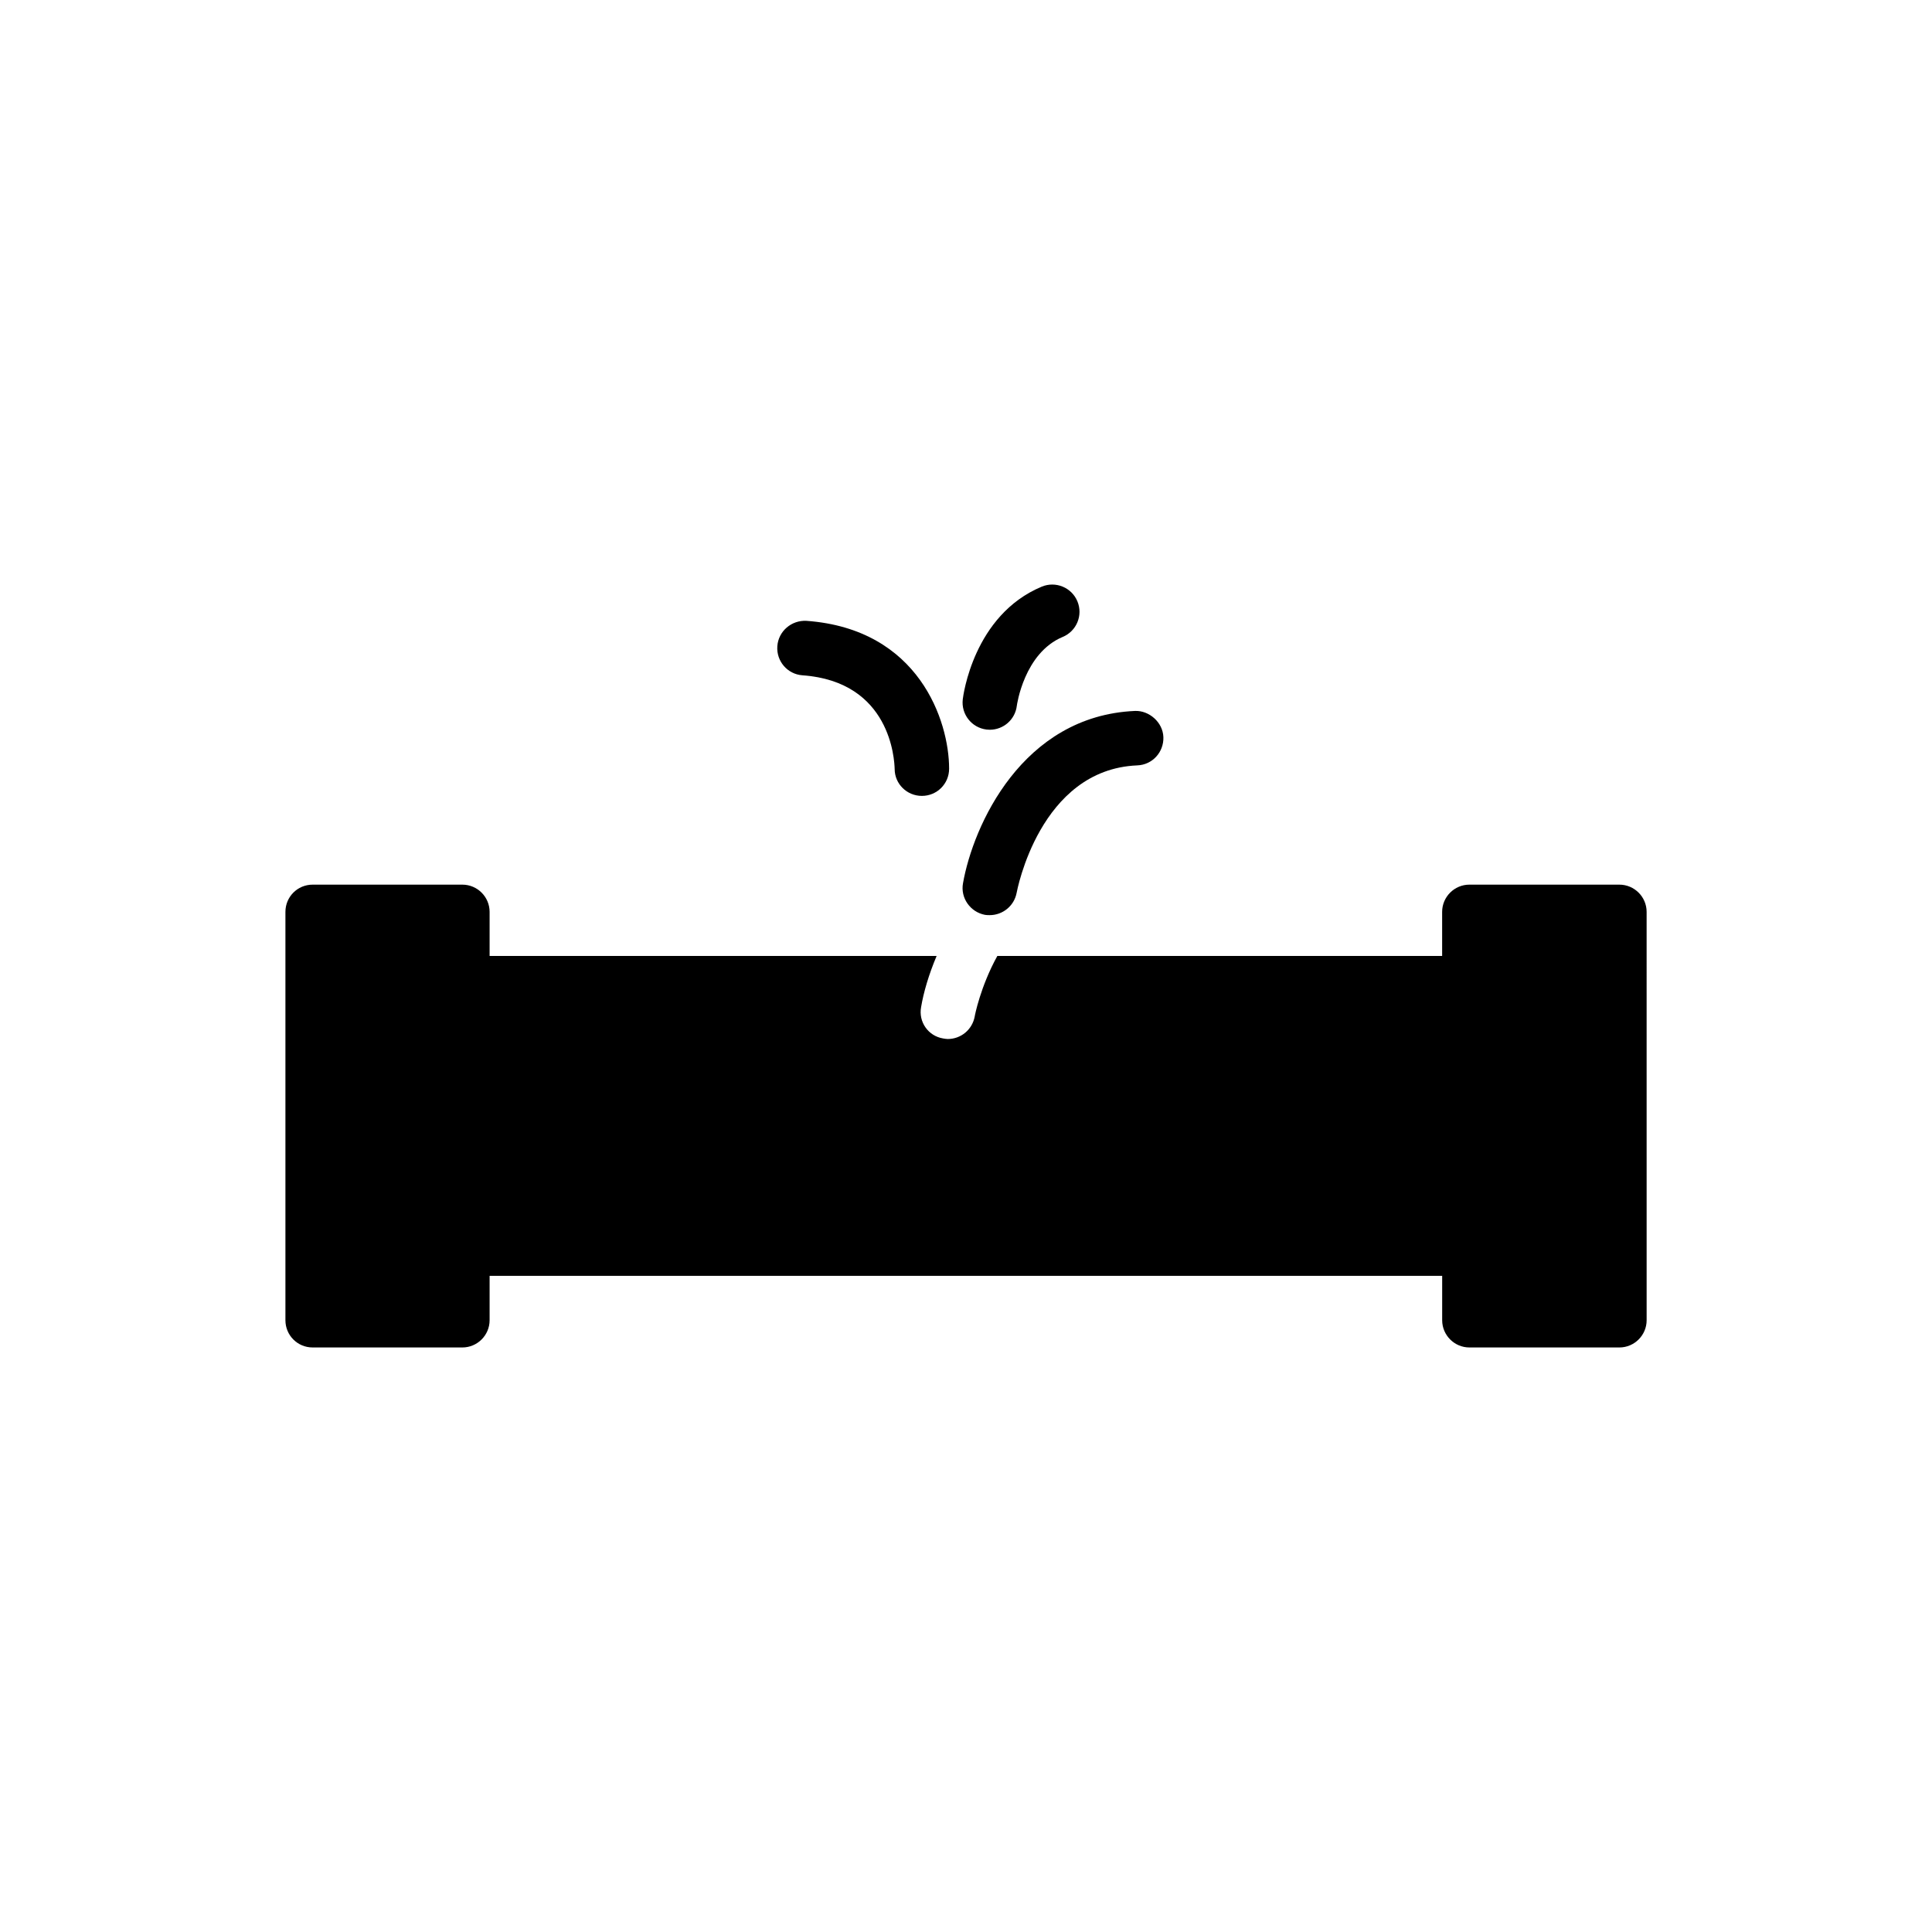 <?xml version="1.0" encoding="UTF-8"?>
<!-- Uploaded to: ICON Repo, www.svgrepo.com, Generator: ICON Repo Mixer Tools -->
<svg fill="#000000" width="800px" height="800px" version="1.1" viewBox="144 144 512 512" xmlns="http://www.w3.org/2000/svg">
 <g>
  <path d="m357.72 308.53c-3.969-0.215-7.43 2.742-7.719 6.711-0.289 3.969 2.668 7.43 6.637 7.719 23.449 1.66 24.387 22.438 24.457 24.82 0 3.969 3.246 7.141 7.215 7.141s7.215-3.176 7.215-7.215c0-12.555-7.938-37.012-37.805-39.176z"/>
  <path d="m405.05 386.45c0.434 0.07 0.867 0.07 1.227 0.07 3.465 0 6.492-2.453 7.144-5.918 0.07-0.359 6.059-32.684 31.961-33.766 4.039-0.145 7.07-3.535 6.926-7.504-0.145-3.969-3.824-7.07-7.504-6.926-29.941 1.297-42.926 30.445-45.598 45.668-0.719 3.902 1.949 7.652 5.844 8.375z"/>
  <path d="m573.15 378.44h-39.754c-3.969 0-7.215 3.246-7.215 7.215v11.688h-117.88c-4.473 8.082-5.988 15.871-5.988 16.016-0.648 3.535-3.68 5.988-7.144 5.988-0.359 0-0.793-0.07-1.227-0.145-3.969-0.648-6.566-4.402-5.844-8.297 0.648-3.894 2.019-8.586 4.113-13.562h-118.46v-11.688c0-3.969-3.246-7.215-7.215-7.215h-39.68c-4.039 0-7.215 3.246-7.215 7.215v108.22c0 3.969 3.176 7.215 7.215 7.215h39.68c3.969 0 7.215-3.246 7.215-7.215v-11.762h252.44v11.762c0 3.969 3.246 7.215 7.215 7.215h39.754c3.969 0 7.215-3.246 7.215-7.215l-0.004-108.22c0-3.969-3.246-7.215-7.215-7.215z"/>
  <path d="m406.31 337.39c3.609 0 6.731-2.699 7.16-6.371 0.016-0.137 1.918-13.965 12.168-18.23 3.676-1.531 5.418-5.758 3.883-9.434-1.535-3.68-5.758-5.41-9.434-3.891-18.113 7.547-20.84 28.953-20.945 29.863-0.465 3.957 2.359 7.543 6.32 8.012 0.285 0.035 0.566 0.051 0.848 0.051z"/>
 </g>
</svg>